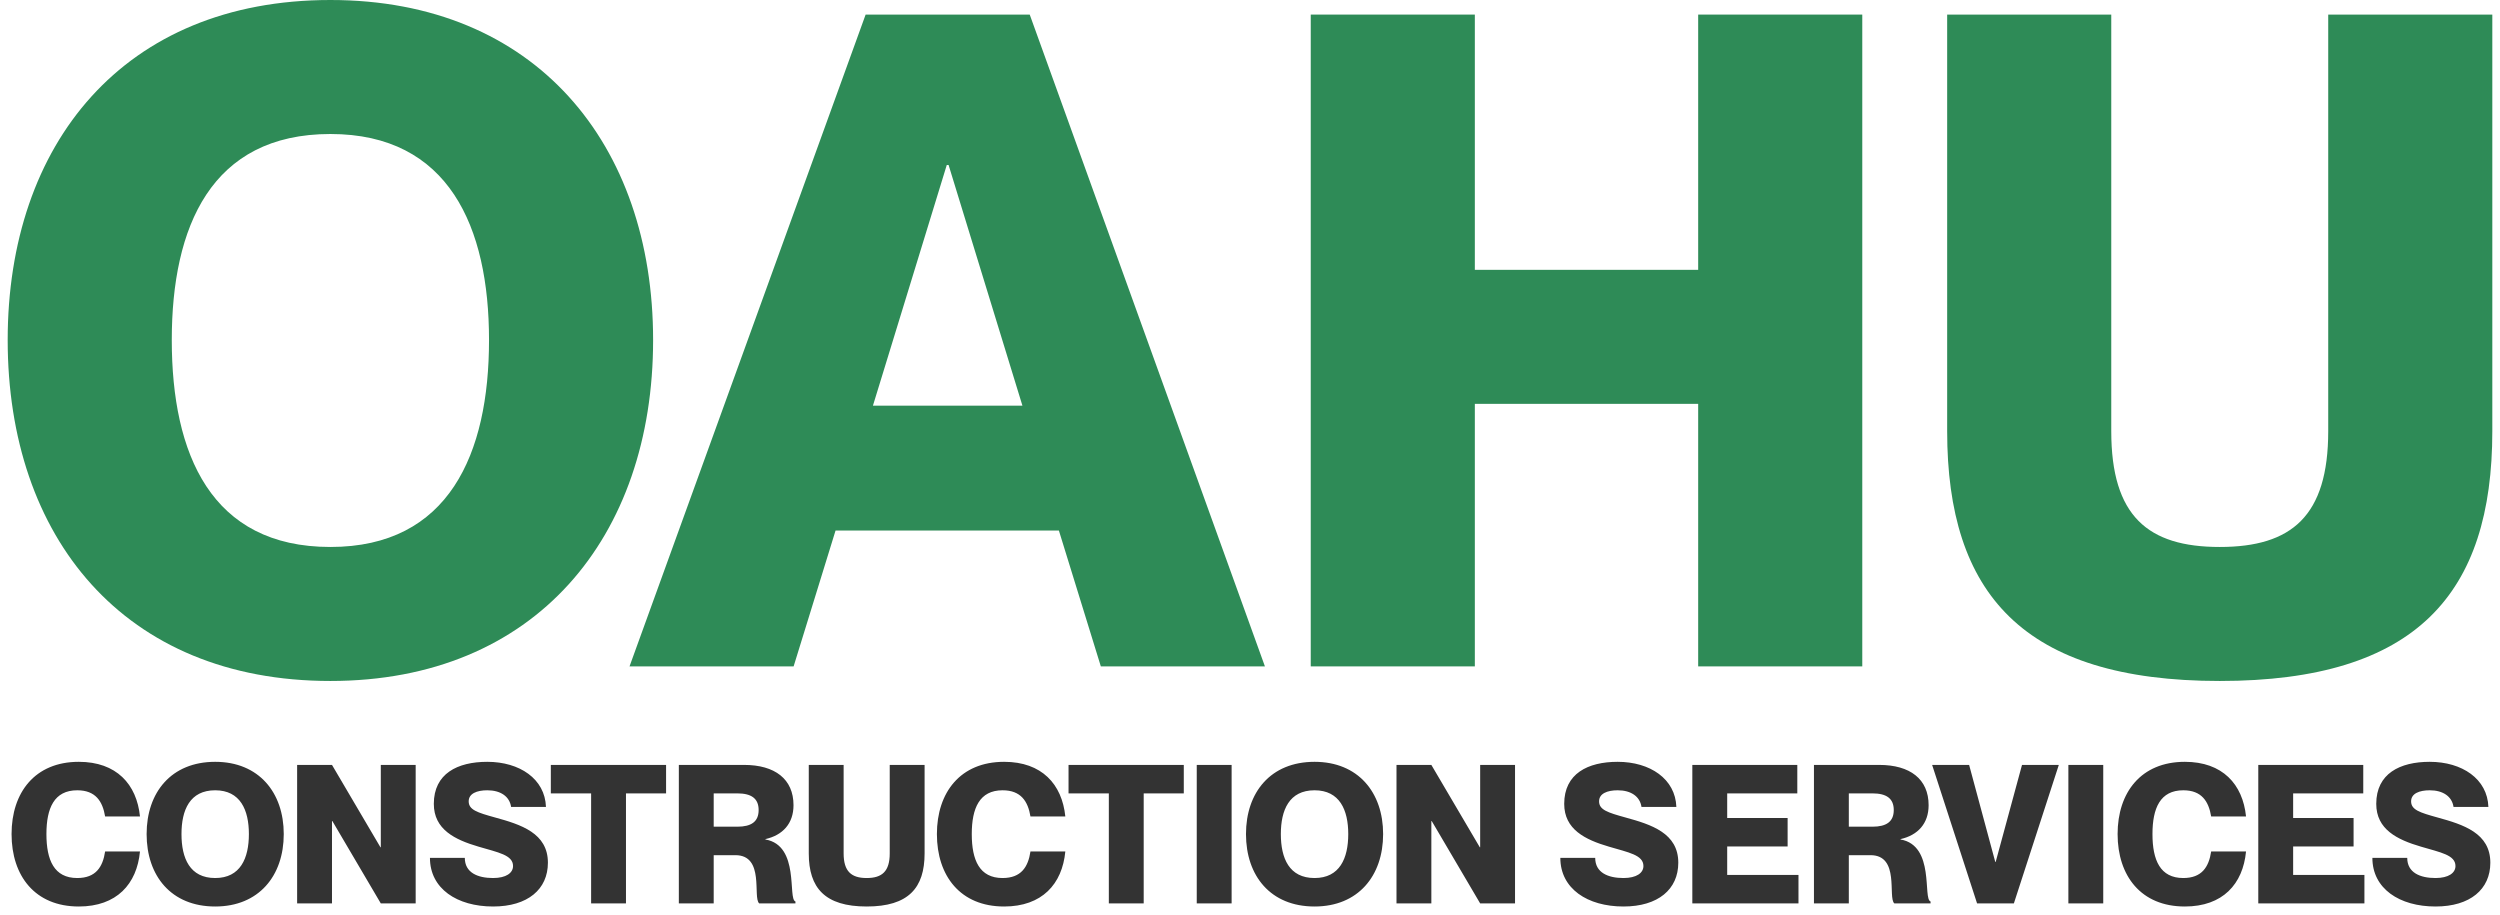<svg width="246" height="90" viewBox="0 0 246 90" fill="none" xmlns="http://www.w3.org/2000/svg">
<path d="M32.511 67.008C12.149 67.008 0.756 52.835 0.756 33.459C0.756 14.173 12.149 0 32.511 0C52.694 0 64.266 14.173 64.266 33.459C64.266 52.835 52.694 67.008 32.511 67.008ZM32.511 53.822C44.173 53.822 48.12 44.672 48.12 33.459C48.12 22.336 44.173 13.186 32.511 13.186C20.76 13.186 16.903 22.336 16.903 33.459C16.903 44.672 20.76 53.822 32.511 53.822Z" fill="#2E8B57"/>
<path d="M104.195 52.207H82.218L78.092 65.573H61.945L85.178 1.435H101.325L124.468 65.573H108.322L104.195 52.207ZM85.896 39.918H100.607L93.341 16.236H93.162L85.896 39.918Z" fill="#2E8B57"/>
<path d="M128.977 1.435H145.124V26.552H167.101V1.435H183.248V65.573H167.101V39.739H145.124V65.573H128.977V1.435Z" fill="#2E8B57"/>
<path d="M245.244 42.43C245.244 58.397 237.798 67.008 218.423 67.008C199.047 67.008 191.601 58.397 191.601 42.43V1.435H207.748V42.43C207.748 50.772 211.336 53.822 218.423 53.822C225.509 53.822 229.097 50.772 229.097 42.43V1.435H245.244V42.43Z" fill="#2E8B57"/>
<path d="M10.343 80.337C10.095 78.851 9.409 77.764 7.599 77.764C5.331 77.764 4.568 79.518 4.568 82.072C4.568 84.645 5.331 86.398 7.599 86.398C9.428 86.398 10.115 85.312 10.343 83.787H13.774C13.469 86.989 11.487 89.2 7.751 89.2C3.444 89.2 1.138 86.189 1.138 82.072C1.138 77.974 3.444 74.963 7.751 74.963C11.468 74.963 13.45 77.173 13.774 80.337H10.343ZM21.174 89.2C16.848 89.2 14.427 86.189 14.427 82.072C14.427 77.974 16.848 74.963 21.174 74.963C25.462 74.963 27.921 77.974 27.921 82.072C27.921 86.189 25.462 89.2 21.174 89.2ZM21.174 86.398C23.652 86.398 24.491 84.454 24.491 82.072C24.491 79.708 23.652 77.764 21.174 77.764C18.677 77.764 17.858 79.708 17.858 82.072C17.858 84.454 18.677 86.398 21.174 86.398ZM29.237 88.895V75.267H32.668L37.433 83.368H37.471V75.267H40.902V88.895H37.471L32.706 80.795H32.668V88.895H29.237ZM48.692 80.433C51.265 81.138 53.914 81.976 53.914 84.892C53.914 87.504 51.932 89.2 48.52 89.2C44.975 89.2 42.307 87.447 42.307 84.416H45.737C45.737 85.865 46.995 86.398 48.52 86.398C49.797 86.398 50.483 85.903 50.483 85.216C50.483 84.13 49.016 83.882 47.091 83.311C44.746 82.624 42.688 81.614 42.688 79.098C42.688 76.125 45.013 74.963 47.948 74.963C51.131 74.963 53.628 76.64 53.723 79.403H50.293C50.14 78.374 49.264 77.764 47.948 77.764C46.919 77.764 46.119 78.088 46.119 78.851C46.119 79.689 46.976 79.956 48.692 80.433ZM58.166 88.895V78.069H54.201V75.267H65.542V78.069H61.596V88.895H58.166ZM66.798 88.895V75.267H73.221C76.251 75.267 78.081 76.659 78.081 79.232C78.081 81.043 77.014 82.186 75.317 82.567V82.605C78.729 83.196 77.49 88.476 78.272 88.704V88.895H74.707C74.04 88.323 75.279 84.149 72.363 84.149H70.228V88.895H66.798ZM70.228 78.069V81.347H72.554C73.926 81.347 74.65 80.852 74.65 79.708C74.65 78.565 73.926 78.069 72.554 78.069H70.228ZM90.98 83.978C90.98 87.37 89.398 89.2 85.281 89.2C81.165 89.2 79.583 87.37 79.583 83.978V75.267H83.013V83.978C83.013 85.75 83.776 86.398 85.281 86.398C86.787 86.398 87.549 85.75 87.549 83.978V75.267H90.98V83.978ZM101.397 80.337C101.149 78.851 100.463 77.764 98.653 77.764C96.384 77.764 95.622 79.518 95.622 82.072C95.622 84.645 96.384 86.398 98.653 86.398C100.482 86.398 101.168 85.312 101.397 83.787H104.828C104.523 86.989 102.541 89.2 98.805 89.2C94.498 89.2 92.191 86.189 92.191 82.072C92.191 77.974 94.498 74.963 98.805 74.963C102.522 74.963 104.504 77.173 104.828 80.337H101.397ZM109.109 88.895V78.069H105.144V75.267H116.485V78.069H112.54V88.895H109.109ZM117.76 75.267H121.191V88.895H117.76V75.267ZM129.352 89.2C125.025 89.2 122.605 86.189 122.605 82.072C122.605 77.974 125.025 74.963 129.352 74.963C133.64 74.963 136.099 77.974 136.099 82.072C136.099 86.189 133.64 89.2 129.352 89.2ZM129.352 86.398C131.829 86.398 132.668 84.454 132.668 82.072C132.668 79.708 131.829 77.764 129.352 77.764C126.855 77.764 126.035 79.708 126.035 82.072C126.035 84.454 126.855 86.398 129.352 86.398ZM137.415 88.895V75.267H140.845L145.61 83.368H145.648V75.267H149.079V88.895H145.648L140.884 80.795H140.845V88.895H137.415ZM159.922 80.433C162.495 81.138 165.144 81.976 165.144 84.892C165.144 87.504 163.162 89.2 159.75 89.2C156.205 89.2 153.537 87.447 153.537 84.416H156.968C156.968 85.865 158.226 86.398 159.75 86.398C161.027 86.398 161.713 85.903 161.713 85.216C161.713 84.13 160.246 83.882 158.321 83.311C155.976 82.624 153.918 81.614 153.918 79.098C153.918 76.125 156.243 74.963 159.178 74.963C162.361 74.963 164.858 76.64 164.954 79.403H161.523C161.37 78.374 160.494 77.764 159.178 77.764C158.149 77.764 157.349 78.088 157.349 78.851C157.349 79.689 158.206 79.956 159.922 80.433ZM169.956 80.49H175.902V83.291H169.956V86.093H176.97V88.895H166.525V75.267H176.855V78.069H169.956V80.49ZM178.493 88.895V75.267H184.916C187.947 75.267 189.776 76.659 189.776 79.232C189.776 81.043 188.709 82.186 187.013 82.567V82.605C190.424 83.196 189.186 88.476 189.967 88.704V88.895H186.403C185.736 88.323 186.975 84.149 184.059 84.149H181.924V88.895H178.493ZM181.924 78.069V81.347H184.249C185.621 81.347 186.346 80.852 186.346 79.708C186.346 78.565 185.621 78.069 184.249 78.069H181.924ZM190.122 75.267H193.762L196.335 84.816H196.374L198.966 75.267H202.587L198.165 88.895H194.544L190.122 75.267ZM203.528 75.267H206.959V88.895H203.528V75.267ZM217.578 80.337C217.33 78.851 216.644 77.764 214.834 77.764C212.565 77.764 211.803 79.518 211.803 82.072C211.803 84.645 212.565 86.398 214.834 86.398C216.663 86.398 217.349 85.312 217.578 83.787H221.009C220.704 86.989 218.722 89.2 214.986 89.2C210.679 89.2 208.372 86.189 208.372 82.072C208.372 77.974 210.679 74.963 214.986 74.963C218.703 74.963 220.685 77.173 221.009 80.337H217.578ZM225.645 80.49H231.592V83.291H225.645V86.093H232.659V88.895H222.215V75.267H232.545V78.069H225.645V80.49ZM239.827 80.433C242.4 81.138 245.049 81.976 245.049 84.892C245.049 87.504 243.067 89.2 239.655 89.2C236.11 89.2 233.442 87.447 233.442 84.416H236.872C236.872 85.865 238.13 86.398 239.655 86.398C240.932 86.398 241.618 85.903 241.618 85.216C241.618 84.13 240.151 83.882 238.226 83.311C235.881 82.624 233.823 81.614 233.823 79.098C233.823 76.125 236.148 74.963 239.083 74.963C242.266 74.963 244.763 76.64 244.858 79.403H241.428C241.275 78.374 240.398 77.764 239.083 77.764C238.054 77.764 237.253 78.088 237.253 78.851C237.253 79.689 238.111 79.956 239.827 80.433Z" fill="#333333"/>
</svg>
